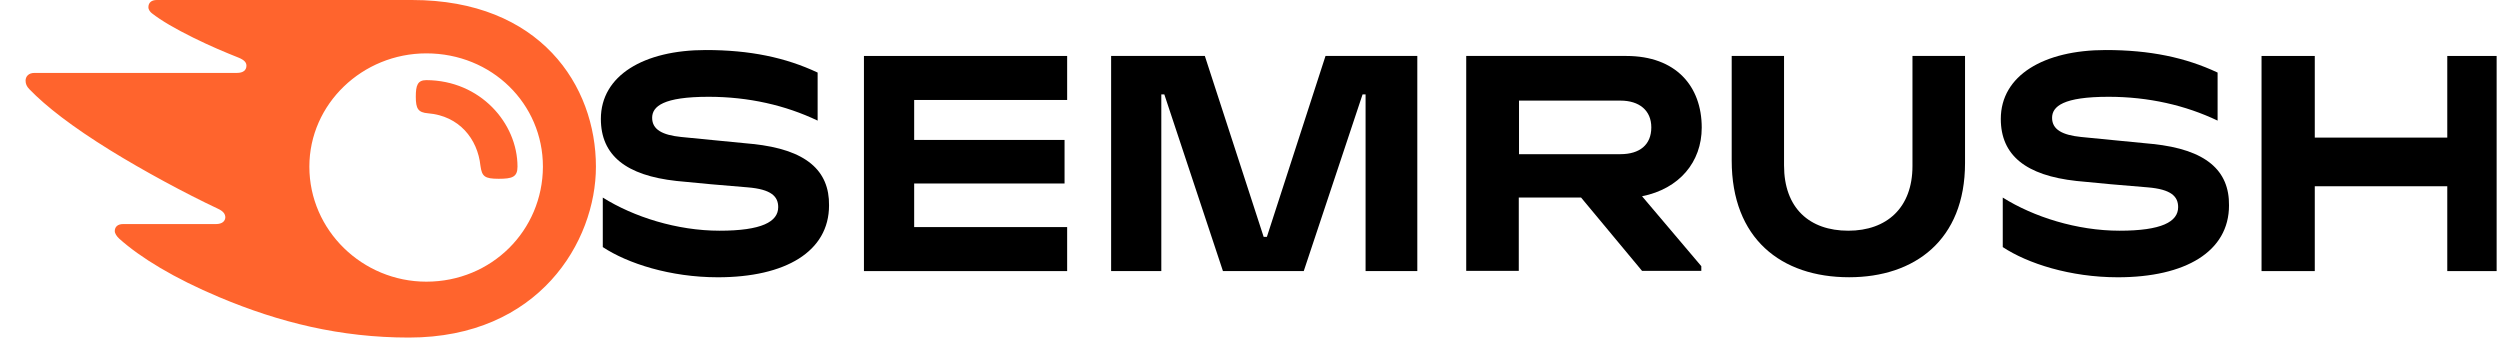 <svg width="78" height="11" viewBox="0 0 78 11" fill="none" xmlns="http://www.w3.org/2000/svg">
<path d="M53.094 3.981C53.094 2.688 52.287 1.746 50.741 1.746H45.746V8.451H47.386V6.163H49.329L51.232 8.451H53.081V8.305L51.232 6.123C52.395 5.891 53.094 5.055 53.094 3.981ZM50.559 4.81H47.393V3.139H50.559C51.144 3.139 51.521 3.444 51.521 3.974C51.521 4.518 51.158 4.81 50.559 4.81Z" fill="black"/>
<path d="M77.895 1.746H76.355V4.293H72.221V1.746H70.56V8.458H72.221V5.811H76.355V8.458H77.895V1.746Z" fill="black"/>
<path d="M41.356 1.746L39.527 7.39H39.426L37.591 1.746H34.667V8.458H36.233V2.946H36.327L38.156 8.458H40.677L42.512 2.946H42.606V8.458H44.22V1.746H41.356Z" fill="black"/>
<path d="M23.486 4.492C22.908 4.433 21.826 4.333 21.248 4.273C20.676 4.214 20.347 4.048 20.347 3.676C20.347 3.318 20.697 3.02 22.108 3.02C23.359 3.02 24.508 3.285 25.51 3.763V2.264C24.508 1.793 23.399 1.561 22.021 1.561C20.085 1.561 18.747 2.357 18.747 3.71C18.747 4.85 19.534 5.474 21.107 5.646C21.678 5.706 22.646 5.792 23.325 5.845C24.065 5.905 24.28 6.13 24.28 6.462C24.28 6.92 23.762 7.198 22.451 7.198C21.12 7.198 19.769 6.767 18.807 6.164V7.709C19.581 8.22 20.912 8.651 22.397 8.651C24.508 8.651 25.866 7.848 25.866 6.409C25.88 5.321 25.154 4.665 23.486 4.492Z" fill="black"/>
<path d="M26.955 1.746V8.458H33.295V7.085H28.522V5.725H33.214V4.366H28.522V3.119H33.295V1.746H26.955Z" fill="black"/>
<path d="M67.165 4.492C66.587 4.433 65.504 4.333 64.926 4.273C64.355 4.214 64.025 4.048 64.025 3.677C64.025 3.318 64.375 3.02 65.787 3.02C67.037 3.02 68.187 3.285 69.189 3.763V2.264C68.187 1.793 67.078 1.561 65.699 1.561C63.763 1.561 62.425 2.357 62.425 3.71C62.425 4.85 63.212 5.474 64.785 5.646C65.356 5.706 66.325 5.792 67.004 5.845C67.743 5.905 67.958 6.131 67.958 6.462C67.958 6.92 67.441 7.198 66.13 7.198C64.799 7.198 63.447 6.767 62.486 6.164V7.709C63.259 8.22 64.59 8.651 66.076 8.651C68.187 8.651 69.545 7.848 69.545 6.409C69.558 5.321 68.832 4.665 67.165 4.492Z" fill="black"/>
<path d="M59.669 1.746V5.181C59.669 6.481 58.869 7.198 57.666 7.198C56.456 7.198 55.662 6.495 55.662 5.161V1.746H54.029V5.009C54.029 7.443 55.568 8.65 57.693 8.65C59.73 8.65 61.309 7.496 61.309 5.088V1.746H59.669Z" fill="black"/>
<path d="M16.146 5.2C16.146 5.525 15.978 5.578 15.561 5.578C15.117 5.578 15.037 5.505 14.99 5.173C14.902 4.331 14.324 3.615 13.356 3.535C13.047 3.509 12.973 3.396 12.973 3.018C12.973 2.666 13.027 2.5 13.302 2.5C14.983 2.507 16.146 3.84 16.146 5.2ZM18.593 5.2C18.593 2.673 16.858 0 12.852 0H4.892C4.73 0 4.63 0.08 4.63 0.226C4.63 0.305 4.69 0.378 4.744 0.418C5.033 0.643 5.463 0.895 6.028 1.174C6.579 1.446 7.01 1.625 7.44 1.797C7.621 1.87 7.689 1.95 7.689 2.049C7.689 2.189 7.588 2.275 7.393 2.275H1.073C0.885 2.275 0.798 2.394 0.798 2.514C0.798 2.613 0.831 2.699 0.919 2.786C1.43 3.316 2.25 3.953 3.44 4.689C4.482 5.332 5.773 6.029 6.801 6.513C6.976 6.593 7.03 6.685 7.03 6.785C7.023 6.898 6.936 6.991 6.734 6.991H3.836C3.675 6.991 3.581 7.077 3.581 7.209C3.581 7.282 3.641 7.375 3.722 7.448C4.381 8.039 5.436 8.682 6.841 9.272C8.717 10.061 10.62 10.532 12.758 10.532C16.811 10.532 18.593 7.541 18.593 5.2ZM13.302 8.788C11.312 8.788 9.652 7.19 9.652 5.2C9.652 3.237 11.312 1.665 13.302 1.665C15.346 1.665 16.939 3.237 16.939 5.2C16.933 7.19 15.339 8.788 13.302 8.788Z" fill="#FF642D"/>
</svg>
